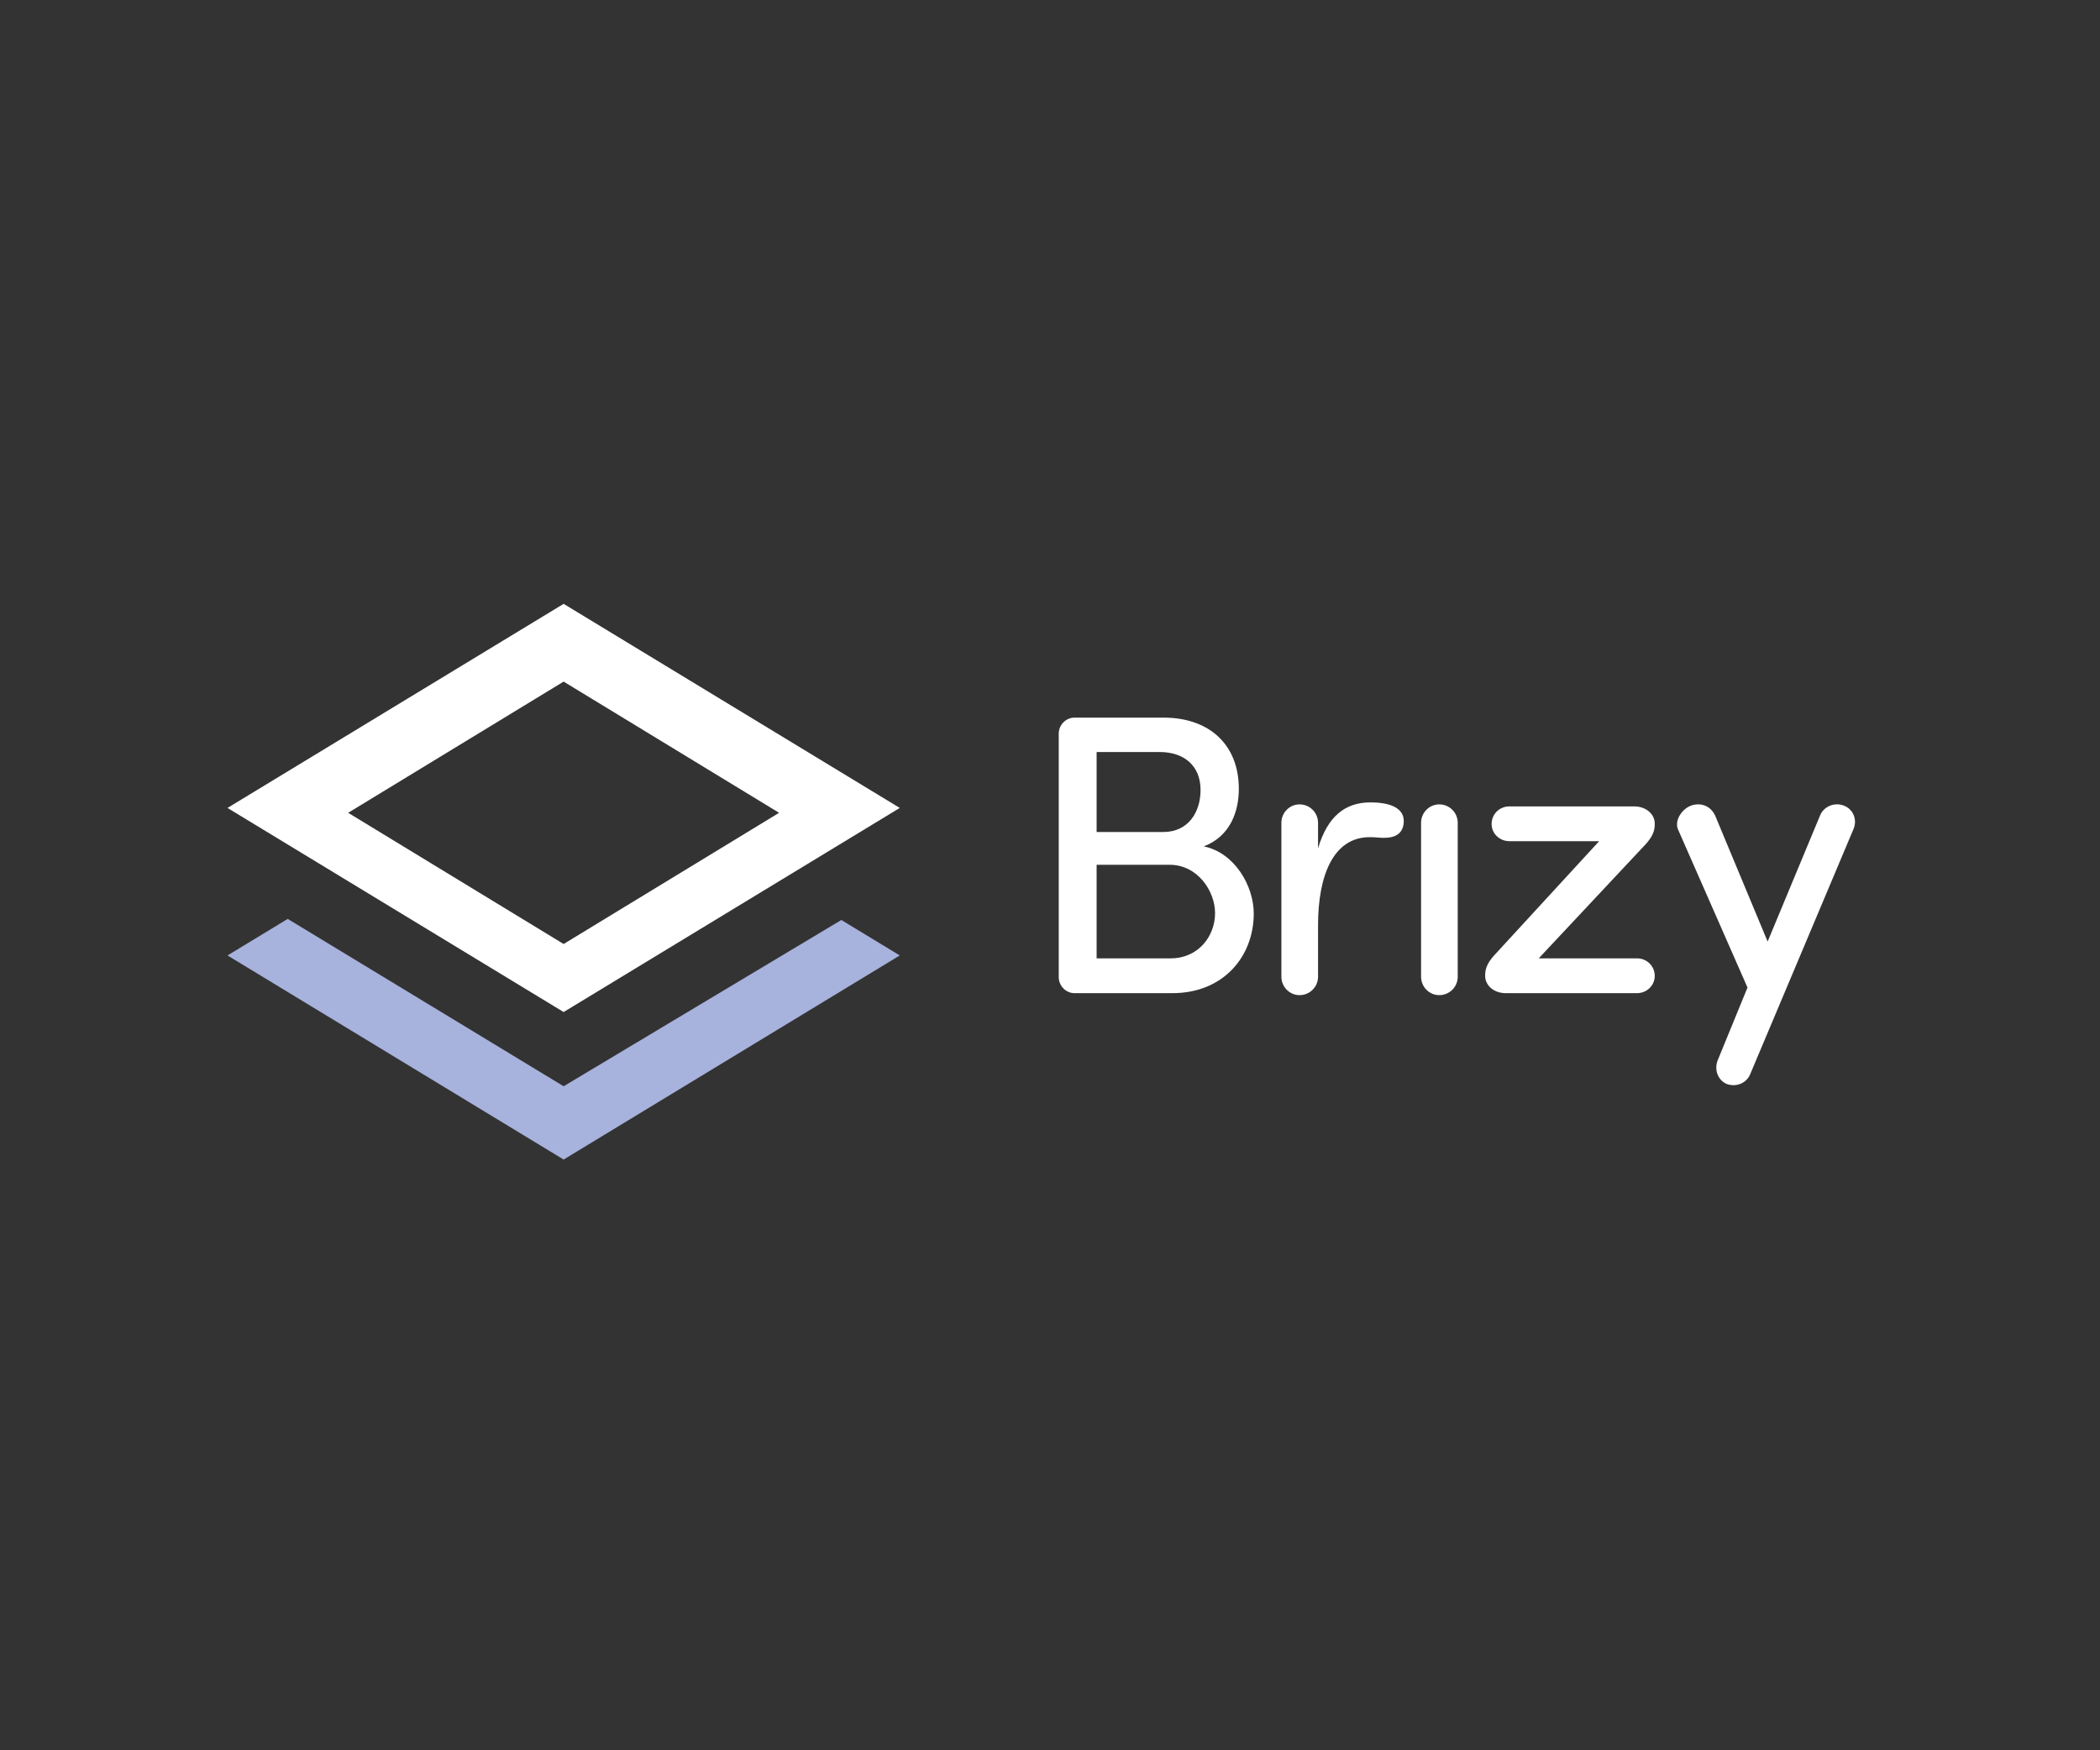 <?xml version="1.0" encoding="UTF-8" standalone="no"?>
<svg xmlns="http://www.w3.org/2000/svg" xmlns:xlink="http://www.w3.org/1999/xlink" width="240px" height="200px" viewBox="0 0 240 200" version="1.1" style="background: #17181E;">
  <rect x="0" y="0" width="240" height="200" fill="#333333" stroke="none"/>
  <!-- Generator: Sketch 49.3 (51167) - http://www.bohemiancoding.com/sketch -->
  <title>Logo Dark Right</title>
  <desc>Created with Sketch.</desc>
  <defs></defs>
  <g id="Logo-Dark-Right" stroke="none" stroke-width="1" fill="none" fill-rule="evenodd">
    <g id="mark" transform="translate(26, 69)">
      <path d="M0,23.321 L38.415,0 L76.831,23.321 L38.415,46.643 L0,23.321 Z M13.79,23.877 L38.415,38.869 L63.04,23.877 L38.415,8.884 L13.79,23.877 Z" id="Top-element" fill="#FFFFFF"></path>
      <polygon id="Bottom-el" fill="#A7B2DD" points="0 40.177 6.881 36 38.415 55.123 70.154 36.124 76.831 40.177 38.415 63.499"></polygon>
    </g>
    <path d="M210.719,92.053 C209.66,91.641 208.416,92.145 208.002,93.195 L202.016,107.589 L196.076,93.333 C195.617,92.19 194.556,91.687 193.406,92.006 C192.302,92.327 191.373,93.651 191.742,94.703 L199.714,112.844 L196.307,121.161 C195.893,122.211 196.307,123.4 197.32,123.857 C198.426,124.268 199.622,123.766 200.036,122.714 L211.823,94.749 C212.283,93.698 211.823,92.463 210.719,92.053 Z M186.767,92.145 L172.494,92.145 C171.389,92.145 170.469,93.013 170.469,94.154 C170.469,95.251 171.389,96.119 172.494,96.119 L182.762,96.119 L170.744,109.189 C170.055,109.965 169.732,110.605 169.732,111.428 L169.732,111.519 C169.732,112.616 170.744,113.486 172.079,113.486 L187.09,113.486 C188.194,113.486 189.114,112.616 189.114,111.519 C189.114,110.377 188.194,109.508 187.09,109.508 L175.856,109.508 L188.103,96.439 C188.792,95.663 189.114,95.022 189.114,94.201 L189.114,94.109 C189.114,93.013 188.103,92.145 186.767,92.145 Z M164.481,91.915 C163.329,91.915 162.408,92.875 162.408,94.017 L162.408,111.61 C162.408,112.752 163.329,113.711 164.481,113.711 C165.678,113.711 166.598,112.752 166.598,111.61 L166.598,94.017 C166.598,92.875 165.678,91.915 164.481,91.915 Z M156.62,91.687 C153.811,91.687 151.74,93.195 150.634,96.942 L150.634,94.017 C150.634,92.875 149.713,91.915 148.516,91.915 C147.365,91.915 146.444,92.875 146.444,94.017 L146.444,111.61 C146.444,112.752 147.365,113.711 148.516,113.711 C149.713,113.711 150.634,112.752 150.634,111.61 L150.634,105.716 C150.634,100.049 152.383,95.663 156.527,95.663 C156.804,95.663 157.172,95.663 157.494,95.707 C158.968,95.845 160.164,95.571 160.396,94.246 C160.763,92.006 158.184,91.687 156.62,91.687 Z M133.799,109.508 L125.328,109.508 L125.328,98.816 L133.662,98.816 C136.885,98.816 138.864,101.832 138.864,104.344 C138.864,106.995 136.93,109.508 133.799,109.508 Z M125.328,85.93 L132.511,85.93 C135.365,85.93 137.206,87.528 137.206,90.27 C137.206,92.829 135.779,95.069 132.971,95.069 L125.328,95.069 L125.328,85.93 Z M137.575,96.714 C140.568,95.571 141.581,92.783 141.581,90.134 C141.581,85.152 138.265,82 132.971,82 L122.796,82 C121.83,82 121,82.821 121,83.828 L121,111.657 C121,112.66 121.83,113.486 122.796,113.486 L133.984,113.486 C139.831,113.486 143.285,109.28 143.285,104.391 C143.285,101.238 141.12,97.445 137.575,96.714 Z" id="Brizy" fill="#FFFFFF"></path>
  </g>
</svg>
